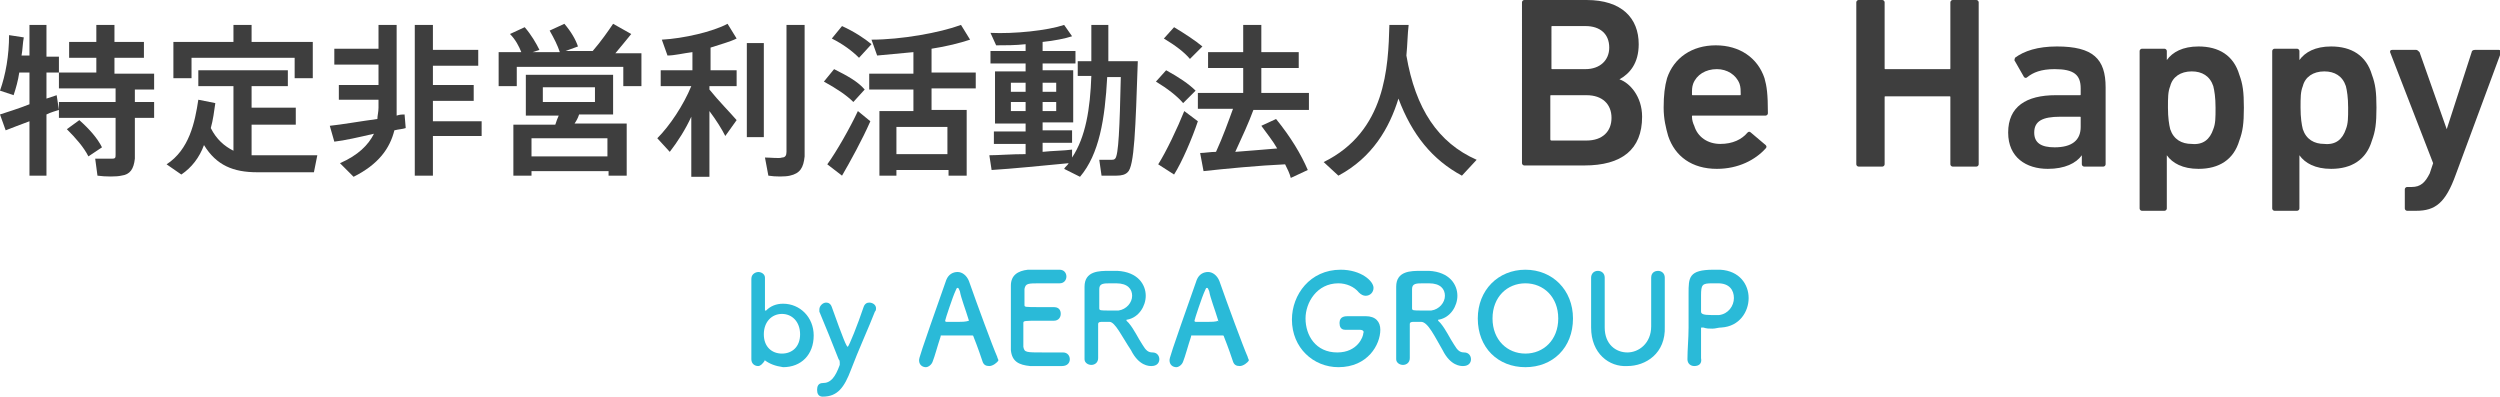 <?xml version="1.0" encoding="utf-8"?>
<!-- Generator: Adobe Illustrator 24.3.0, SVG Export Plug-In . SVG Version: 6.00 Build 0)  -->
<svg version="1.1" id="レイヤー_1" xmlns="http://www.w3.org/2000/svg" xmlns:xlink="http://www.w3.org/1999/xlink" x="0px"
	 y="0px" viewBox="0 0 220.6 35" style="enable-background:new 0 0 220.6 35;" xml:space="preserve">
<style type="text/css">
	.st0{fill:#3E3E3E;}
	.st1{fill:#2ABAD8;}
</style>
<g>
	<g>
		<path class="st0" d="M4.1,10.1v5.4H2.6v-4.8c-0.8,0.3-1.6,0.6-2.1,0.8L0,10.1c0.6-0.2,1.6-0.5,2.6-0.9V6.4H1.7
			c-0.1,0.7-0.3,1.4-0.5,2L0,8c0.5-1.4,0.8-3.1,0.8-4.9l1.3,0.2C2,3.8,2,4.4,1.9,4.9h0.7V2.2h1.5v2.8h1.1v1.4H4.1v2.3
			c0.3-0.1,0.6-0.2,0.9-0.3l0.2,1.3C4.9,9.8,4.5,9.9,4.1,10.1z M10.7,15.5c-0.4,0.1-1.4,0.1-2.1,0L8.4,14c0.5,0,1.3,0,1.5,0
			c0.3,0,0.3-0.1,0.3-0.4v-3.2h-5V9h5V7.8h-5V6.4h3.3V5.1H6.1V3.7h2.4V2.2h1.6v1.5h2.6v1.4h-2.6v1.4h3.5v1.4h-1.7V9h1.7v1.4h-1.7V14
			C11.8,14.9,11.5,15.4,10.7,15.5z M7.8,13.8c-0.4-0.8-1.1-1.6-1.9-2.4l1.1-0.8c0.9,0.8,1.6,1.6,2,2.4L7.8,13.8z"/>
		<path class="st0" d="M20.6,13.3V7.6h-3.1V6.2h7.9v1.4h-3.2v1.9h3.9V11h-3.9v2.7c0.3,0,0.5,0,0.8,0c0.7,0,4.2,0,5,0l-0.3,1.5
			c-0.7,0-4.2,0-5,0c-2.1,0-3.6-0.6-4.7-2.4c-0.4,1.1-1.1,2-2,2.6l-1.3-0.9c2-1.3,2.5-3.7,2.8-5.7L19,9.1c-0.1,0.7-0.2,1.5-0.4,2.2
			C19.1,12.3,19.8,12.9,20.6,13.3z M20.6,3.7V2.2h1.6v1.5h5.4v3.2H26V5.1h-9.1v1.8h-1.6V3.7H20.6z"/>
		<path class="st0" d="M33.3,10.5c0-0.3,0.1-0.6,0.1-1V8.8h-3.5V7.5h3.5V5.7h-3.9V4.3h3.9V2.2H35v7.3c0,0.2,0,0.4,0,0.7
			c0.3-0.1,0.5-0.1,0.7-0.1l0.1,1.2c-0.3,0.1-0.6,0.1-1,0.2c-0.4,1.6-1.4,3-3.6,4.1L30,14.4c1.6-0.7,2.5-1.6,3-2.6
			c-1.3,0.3-2.6,0.6-3.5,0.7l-0.4-1.4C30.1,11,31.8,10.7,33.3,10.5z M42.5,10.6V12h-4.3v3.5h-1.6V2.2h1.6v2.2h4v1.4h-4v1.7h3.6v1.4
			h-3.6v1.8H42.5z"/>
		<path class="st0" d="M46,4.6c-0.2-0.5-0.5-1.1-1-1.6l1.3-0.6c0.6,0.7,1,1.4,1.3,2L47,4.6h2.4c-0.2-0.6-0.5-1.2-0.9-1.9l1.3-0.6
			c0.6,0.7,1,1.4,1.2,2l-1.1,0.4h2.4c0.7-0.8,1.4-1.8,1.8-2.4L55.7,3c-0.4,0.5-0.9,1.1-1.4,1.7h2.3v2.9h-1.6V5.9h-9.4v1.7H44V4.6H46
			z M46.9,15.1v0.4h-1.6V11h3.7c0.1-0.3,0.2-0.6,0.3-0.8h-2.9V6.6h7.7v3.5h-3c-0.1,0.3-0.2,0.5-0.4,0.8h4.6v4.6h-1.6v-0.4H46.9z
			 M53.6,13.8v-1.6h-6.7v1.6H53.6z M47.9,9h4.6V7.7h-4.6V9z"/>
		<path class="st0" d="M59.1,13.4L58,12.2c1.1-1.1,2.3-2.9,3-4.6h-2.7V6.2h2.8V4.6c-0.8,0.1-1.6,0.3-2.2,0.3l-0.5-1.4
			c1.9-0.1,4.5-0.7,5.8-1.4l0.8,1.3c-0.6,0.3-1.4,0.5-2.3,0.8v2H65v1.4h-2.4v0.3c0.8,1,1.8,2,2.4,2.7L64,12
			c-0.3-0.6-0.8-1.4-1.4-2.2v5.8h-1.6v-5.3C60.5,11.4,59.8,12.5,59.1,13.4z M65.9,12.1V3.8h1.5v8.3H65.9z M69.7,15.5
			c-0.4,0.1-1.3,0.1-1.9,0l-0.3-1.6c0.5,0,1.3,0.1,1.5,0c0.3,0,0.4-0.2,0.4-0.5V2.2h1.6v11.6C70.9,14.8,70.6,15.3,69.7,15.5z"/>
		<path class="st0" d="M75.3,9c-0.6-0.6-1.5-1.2-2.6-1.8l0.9-1.1c1.2,0.6,2.1,1.1,2.7,1.8L75.3,9z M74.3,15.5l-1.3-1
			c0.8-1.1,2-3.2,2.7-4.7l1.1,0.9C76.1,12.3,75,14.3,74.3,15.5z M75.8,5.1c-0.6-0.6-1.4-1.2-2.4-1.7l0.9-1.1c1.1,0.5,2,1.1,2.6,1.6
			L75.8,5.1z M79.1,15v0.5h-1.5V9.8h3V7.9h-3.9V6.5h3.9V4.6c-1.1,0.1-2.2,0.2-3.2,0.3l-0.5-1.4c2.6,0,6-0.6,7.9-1.3l0.8,1.3
			c-0.9,0.3-2.1,0.6-3.4,0.8v2.1h3.9v1.4h-3.9v1.9h3.1v5.8h-1.6V15H79.1z M83.6,13.6v-2.4h-4.5v2.4H83.6z"/>
		<path class="st0" d="M90.5,13.6v-0.9h-2.8v-1.1h2.8v-0.7h-2.7V6.3h2.7V5.6h-3.1V4.5h3.1V3.9C89.6,4,88.7,4,87.9,4l-0.5-1.1
			c2.1,0.1,5-0.2,6.5-0.7l0.7,1C94,3.4,93,3.6,92,3.7v0.8h2.9v1.1H92v0.6h2.7v4.6H92v0.7h2.6v1.1H92v0.8c0.9-0.1,1.9-0.1,2.6-0.2
			l0,0.7c1.2-1.8,1.6-4.3,1.7-7.2h-1.2V5.4h1.2c0-1,0-2.1,0-3.2h1.5c0,1.1,0,2.2,0,3.2h1.1h0.7h0.8c-0.2,5.9-0.3,9.3-0.9,9.8
			c-0.2,0.2-0.5,0.3-1,0.3c-0.3,0-1,0-1.3,0L97,14.1c0.3,0,0.8,0,1.1,0c0.1,0,0.2,0,0.3-0.1c0.3-0.3,0.4-2.7,0.5-7.2h-1.2
			c-0.2,3.7-0.7,6.8-2.4,8.8l-1.4-0.7c0.1-0.2,0.3-0.3,0.4-0.5c-2.1,0.2-5.1,0.5-6.8,0.6l-0.2-1.3C88.1,13.7,89.2,13.6,90.5,13.6z
			 M89.2,8.1h1.3V7.3h-1.3V8.1z M89.2,9.8h1.3V9h-1.3V9.8z M93.2,8.1V7.3H92v0.8H93.2z M93.2,9.8V9H92v0.8H93.2z"/>
		<path class="st0" d="M104.4,9.1c-0.5-0.6-1.4-1.3-2.4-1.9l0.9-1c1.1,0.6,2,1.2,2.6,1.8L104.4,9.1z M103.6,15.4l-1.4-0.9
			c0.7-1.1,1.7-3.2,2.3-4.7l1.2,0.9C105.2,12.2,104.3,14.3,103.6,15.4z M105,5.2c-0.5-0.6-1.3-1.2-2.3-1.8l0.9-1
			c1,0.6,1.9,1.2,2.5,1.7L105,5.2z M106.2,15.1l-0.3-1.6c0.4,0,0.9-0.1,1.4-0.1c0.6-1.3,1.1-2.7,1.5-3.8h-3.1V8.2h4V6h-3.1V4.6h3.1
			V2.2h1.6v2.4h3.3V6h-3.3v2.2h4.2v1.5h-4.9c-0.4,1.1-1,2.4-1.6,3.7c1.2-0.1,2.6-0.2,3.7-0.3c-0.4-0.7-0.9-1.3-1.4-2l1.3-0.6
			c1.3,1.6,2.2,3.1,2.8,4.5l-1.5,0.7c-0.1-0.4-0.3-0.8-0.5-1.2C111.1,14.6,108,14.9,106.2,15.1z"/>
		<path class="st0" d="M124.1,4.9c0.8,4.7,2.8,7.7,6.2,9.2l-1.3,1.4c-2.6-1.4-4.4-3.6-5.6-6.8c-0.8,2.6-2.3,5.2-5.3,6.8l-1.3-1.2
			c5.5-2.7,5.7-8.4,5.8-12.1l1.7,0C124.2,3,124.2,3.9,124.1,4.9z"/>
		<path class="st0" d="M134.3,0.2c0-0.1,0.1-0.2,0.2-0.2h5.5c3.1,0,4.6,1.6,4.6,3.9c0,1.7-0.8,2.6-1.7,3.1v0c0.9,0.3,2,1.5,2,3.3
			c0,2.9-1.8,4.3-5.1,4.3h-5.3c-0.1,0-0.2-0.1-0.2-0.2V0.2z M139.9,6.1c1.3,0,2.1-0.8,2.1-1.9c0-1.2-0.8-1.9-2.1-1.9h-2.9
			c-0.1,0-0.1,0-0.1,0.1V6c0,0.1,0,0.1,0.1,0.1H139.9z M136.9,12.4h3.1c1.4,0,2.2-0.8,2.2-2c0-1.2-0.8-2-2.2-2h-3.1
			c-0.1,0-0.1,0-0.1,0.1v3.8C136.8,12.4,136.9,12.4,136.9,12.4z"/>
		<path class="st0" d="M147.2,12c-0.2-0.7-0.4-1.5-0.4-2.5c0-1.1,0.1-1.9,0.3-2.6c0.6-1.8,2.2-2.9,4.3-2.9c2.1,0,3.7,1.1,4.3,2.9
			c0.2,0.7,0.3,1.4,0.3,3.1c0,0.1-0.1,0.2-0.2,0.2h-6.4c-0.1,0-0.1,0-0.1,0.1c0,0.3,0.1,0.6,0.2,0.8c0.3,1,1.2,1.6,2.3,1.6
			s1.9-0.4,2.4-1c0.1-0.1,0.2-0.1,0.3,0l1.3,1.1c0.1,0.1,0.1,0.2,0,0.3c-0.9,1-2.4,1.8-4.3,1.8C149.3,14.9,147.8,13.8,147.2,12z
			 M153.5,7.4c-0.3-0.8-1.1-1.3-2-1.3c-1,0-1.8,0.5-2.1,1.3c-0.1,0.3-0.1,0.5-0.1,0.9c0,0.1,0,0.1,0.1,0.1h4.1c0.1,0,0.1,0,0.1-0.1
			C153.6,8,153.6,7.7,153.5,7.4z"/>
		<path class="st0" d="M163.8,0.2c0-0.1,0.1-0.2,0.2-0.2h2.1c0.1,0,0.2,0.1,0.2,0.2V6c0,0.1,0,0.1,0.1,0.1h5.6c0.1,0,0.1,0,0.1-0.1
			V0.2c0-0.1,0.1-0.2,0.2-0.2h2.1c0.1,0,0.2,0.1,0.2,0.2v14.3c0,0.1-0.1,0.2-0.2,0.2h-2.1c-0.1,0-0.2-0.1-0.2-0.2V8.6
			c0-0.1,0-0.1-0.1-0.1h-5.6c-0.1,0-0.1,0-0.1,0.1v5.9c0,0.1-0.1,0.2-0.2,0.2H164c-0.1,0-0.2-0.1-0.2-0.2V0.2z"/>
		<path class="st0" d="M183.9,14.7c-0.1,0-0.2-0.1-0.2-0.2v-0.8h0c-0.5,0.7-1.5,1.2-3,1.2c-1.9,0-3.5-1-3.5-3.2
			c0-2.3,1.6-3.3,4.2-3.3h2.1c0.1,0,0.1,0,0.1-0.1V7.8c0-1.2-0.6-1.7-2.3-1.7c-1.2,0-1.9,0.3-2.4,0.7c-0.1,0.1-0.2,0.1-0.3,0
			l-0.8-1.4c-0.1-0.1,0-0.2,0-0.3c0.8-0.6,2-1,3.7-1c3.2,0,4.3,1.1,4.3,3.6v6.8c0,0.1-0.1,0.2-0.2,0.2H183.9z M183.6,11.2v-0.8
			c0-0.1,0-0.1-0.1-0.1h-1.7c-1.6,0-2.3,0.4-2.3,1.4c0,0.9,0.6,1.3,1.8,1.3C182.8,13,183.6,12.4,183.6,11.2z"/>
		<path class="st0" d="M189,18.6c-0.1,0-0.2-0.1-0.2-0.2V4.5c0-0.1,0.1-0.2,0.2-0.2h2c0.1,0,0.2,0.1,0.2,0.2v0.8h0
			c0.5-0.7,1.4-1.2,2.8-1.2c1.8,0,3.1,0.8,3.6,2.5c0.3,0.8,0.4,1.5,0.4,2.9s-0.1,2.1-0.4,2.9c-0.5,1.7-1.8,2.5-3.6,2.5
			c-1.4,0-2.3-0.5-2.8-1.2h0v4.7c0,0.1-0.1,0.2-0.2,0.2H189z M195.3,11.4c0.2-0.5,0.2-1,0.2-1.9c0-0.9-0.1-1.5-0.2-1.9
			c-0.3-0.9-1-1.3-1.9-1.3c-1,0-1.7,0.5-1.9,1.3c-0.2,0.5-0.2,1-0.2,1.9s0.1,1.5,0.2,1.9c0.3,0.9,1,1.3,1.9,1.3
			C194.4,12.8,195,12.3,195.3,11.4z"/>
		<path class="st0" d="M200.7,18.6c-0.1,0-0.2-0.1-0.2-0.2V4.5c0-0.1,0.1-0.2,0.2-0.2h2c0.1,0,0.2,0.1,0.2,0.2v0.8h0
			c0.5-0.7,1.4-1.2,2.8-1.2c1.8,0,3.1,0.8,3.6,2.5c0.3,0.8,0.4,1.5,0.4,2.9s-0.1,2.1-0.4,2.9c-0.5,1.7-1.8,2.5-3.6,2.5
			c-1.4,0-2.3-0.5-2.8-1.2h0v4.7c0,0.1-0.1,0.2-0.2,0.2H200.7z M207,11.4c0.2-0.5,0.2-1,0.2-1.9c0-0.9-0.1-1.5-0.2-1.9
			c-0.3-0.9-1-1.3-1.9-1.3c-1,0-1.7,0.5-1.9,1.3c-0.2,0.5-0.2,1-0.2,1.9s0.1,1.5,0.2,1.9c0.3,0.9,1,1.3,1.9,1.3
			C206.1,12.8,206.7,12.3,207,11.4z"/>
		<path class="st0" d="M212.4,18.6c-0.1,0-0.2-0.1-0.2-0.2v-1.7c0-0.1,0.1-0.2,0.2-0.2h0.4c0.8,0,1.2-0.4,1.6-1.2l0.3-0.9l-3.8-9.8
			c0-0.1,0-0.2,0.2-0.2h2.1c0.1,0,0.2,0.1,0.3,0.2l2.4,6.8h0l2.2-6.8c0-0.1,0.1-0.2,0.3-0.2h2.1c0.1,0,0.2,0.1,0.2,0.2l-4,10.8
			c-0.9,2.5-1.8,3.2-3.5,3.2H212.4z"/>
	</g>
	<g>
		<path class="st1" d="M67.5,31.8C67.5,31.8,67.5,31.7,67.5,31.8C67.4,31.7,67.4,31.8,67.5,31.8c-0.2,0.3-0.4,0.5-0.6,0.5
			c-0.3,0-0.6-0.2-0.6-0.6c0-1.1,0-3.4,0-5.1c0-0.9,0-1.6,0-2c0-0.5,0.5-0.6,0.6-0.6c0.3,0,0.6,0.2,0.6,0.5c0,0,0,0,0,0
			c0,0.5,0,1.6,0,2.8c0,0,0,0.1,0,0.1c0,0,0,0,0.1,0c0.4-0.4,0.9-0.6,1.5-0.6c1.5,0,2.7,1.2,2.7,2.8c0,1.7-1.1,2.8-2.7,2.8
			C68.4,32.3,67.9,32.1,67.5,31.8z M70.6,29.5c0-1.1-0.7-1.8-1.6-1.8s-1.6,0.7-1.6,1.8c0,1.1,0.7,1.7,1.6,1.7S70.6,30.6,70.6,29.5z"
			/>
		<path class="st1" d="M72.6,35c-0.4,0-0.5-0.3-0.5-0.6c0-0.3,0.1-0.6,0.5-0.6c0.7,0,1.1-0.5,1.5-1.6c0,0,0-0.1,0-0.2
			c0-0.1,0-0.2-0.1-0.3c-0.3-0.8-1.4-3.5-1.7-4.2c0-0.1,0-0.2,0-0.2c0-0.3,0.3-0.6,0.6-0.6c0.2,0,0.4,0.1,0.5,0.4
			c1,2.8,1.3,3.5,1.4,3.5c0.1,0,0.9-2,1.4-3.5c0.1-0.3,0.3-0.4,0.5-0.4c0.3,0,0.6,0.2,0.6,0.5c0,0.1,0,0.2-0.1,0.3
			c-0.5,1.3-1.5,3.5-2.1,5.1C74.5,34.2,73.9,35,72.6,35z"/>
		<path class="st1" d="M87.3,32.3c-0.3,0-0.5-0.1-0.6-0.4c-0.1-0.3-0.4-1.2-0.8-2.2c0-0.1-0.1-0.1-0.1-0.1c-0.2,0-0.6,0-1.1,0
			c-0.7,0-1.4,0-1.6,0c-0.1,0-0.1,0-0.1,0.1c-0.3,0.9-0.5,1.7-0.7,2.2c-0.1,0.3-0.4,0.5-0.6,0.5c-0.3,0-0.6-0.2-0.6-0.6
			c0-0.2,0-0.3,2.4-7.1c0.2-0.5,0.6-0.7,1-0.7c0.4,0,0.8,0.3,1,0.8c0.7,2,2.1,5.8,2.5,6.7c0,0.1,0.1,0.2,0.1,0.3
			C88,32,87.6,32.3,87.3,32.3z M85.5,28.3c-0.3-1-0.7-2-0.8-2.6c-0.1-0.2-0.1-0.3-0.2-0.3c-0.1,0-0.1,0.1-0.2,0.3
			c-0.2,0.4-0.9,2.5-0.9,2.6c0,0,0,0.1,0.1,0.1c0.2,0,0.6,0,1,0C84.9,28.4,85.2,28.4,85.5,28.3C85.5,28.4,85.5,28.4,85.5,28.3
			C85.5,28.3,85.5,28.3,85.5,28.3z"/>
		<path class="st1" d="M91.8,25c-1.1,0-1.3,0-1.4,0.5c0,0.3,0,0.8,0,1.4c0,0.2,0,0.2,1.4,0.2c0.5,0,1,0,1.2,0c0.6,0,0.6,0.5,0.6,0.6
			c0,0.3-0.2,0.6-0.6,0.6c0,0,0,0-0.1,0c-0.3,0-0.7,0-1.1,0c-1.4,0-1.5,0-1.5,0.2c0,1.6,0,1.9,0,2.1c0.1,0.5,0.2,0.5,1.8,0.5
			c0.6,0,1.4,0,1.6,0c0,0,0,0,0.1,0c0.4,0,0.6,0.3,0.6,0.6c0,0.3-0.2,0.6-0.7,0.6c-0.1,0-0.8,0-1.4,0c-0.6,0-1.3,0-1.4,0
			c-1-0.1-1.6-0.4-1.7-1.4c0-0.5,0-1.3,0-2.2c0-1.3,0-2.8,0-3.5c0-0.9,0.6-1.3,1.5-1.4c0.2,0,0.8,0,1.4,0c0.6,0,1.2,0,1.4,0
			c0.4,0,0.6,0.3,0.6,0.6c0,0.3-0.2,0.6-0.6,0.6C93.5,25,92.5,25,91.8,25z"/>
		<path class="st1" d="M97.9,28.4c-0.1,0-0.4,0-0.6,0s-0.4,0-0.4,0.2c0,0.8,0,2.6,0,3c0,0.4-0.3,0.6-0.6,0.6c-0.3,0-0.6-0.2-0.6-0.5
			c0,0,0,0,0,0c0-1,0-2.3,0-3.5c0-2.4,0-2.4,0-2.9c0-1.4,1.3-1.4,2.2-1.4c0.3,0,0.5,0,0.7,0c1.8,0.1,2.5,1.2,2.5,2.2
			c0,0.9-0.6,1.9-1.6,2.1c-0.1,0-0.1,0-0.1,0.1c0,0,0.1,0.1,0.2,0.2c0.5,0.6,0.8,1.3,1.2,1.9c0.3,0.5,0.5,0.7,0.9,0.7
			s0.6,0.3,0.6,0.6c0,0.3-0.2,0.6-0.7,0.6c-0.2,0-1.1,0-1.8-1.4C99,29.7,98.4,28.4,97.9,28.4z M99.9,26.1c0-0.6-0.4-1.1-1.4-1.1
			c-0.1,0-0.3,0-0.5,0c-0.6,0-1,0-1,0.5c0,0.3,0,1,0,1.7c0,0.2,0.1,0.2,0.9,0.2c0.3,0,0.6,0,0.8,0C99.4,27.3,99.9,26.7,99.9,26.1z"
			/>
		<path class="st1" d="M109.4,32.3c-0.3,0-0.5-0.1-0.6-0.4c-0.1-0.3-0.4-1.2-0.8-2.2c0-0.1-0.1-0.1-0.1-0.1c-0.2,0-0.6,0-1.1,0
			c-0.7,0-1.4,0-1.6,0c-0.1,0-0.1,0-0.1,0.1c-0.3,0.9-0.5,1.7-0.7,2.2c-0.1,0.3-0.4,0.5-0.6,0.5c-0.3,0-0.6-0.2-0.6-0.6
			c0-0.2,0-0.3,2.4-7.1c0.2-0.5,0.6-0.7,1-0.7c0.4,0,0.8,0.3,1,0.8c0.7,2,2.1,5.8,2.5,6.7c0,0.1,0.1,0.2,0.1,0.3
			C110.1,32,109.7,32.3,109.4,32.3z M107.5,28.3c-0.3-1-0.7-2-0.8-2.6c-0.1-0.2-0.1-0.3-0.2-0.3c-0.1,0-0.1,0.1-0.2,0.3
			c-0.2,0.4-0.9,2.5-0.9,2.6c0,0,0,0.1,0.1,0.1c0.2,0,0.6,0,1,0C106.9,28.4,107.3,28.4,107.5,28.3C107.5,28.4,107.6,28.4,107.5,28.3
			C107.6,28.3,107.6,28.3,107.5,28.3z"/>
		<path class="st1" d="M120,29.1c-0.1,0-0.7,0-1.3,0c0,0,0,0,0,0c-0.4,0-0.5-0.3-0.5-0.6c0-0.6,0.5-0.6,0.8-0.6c0.5,0,1.2,0,1.5,0
			c0.9,0,1.3,0.5,1.3,1.2c0,1.3-1.1,3.3-3.7,3.3c-2.2,0-4.1-1.7-4.1-4.2c0-2.2,1.6-4.4,4.3-4.4c1.8,0,2.9,1,2.9,1.6
			c0,0.4-0.3,0.7-0.7,0.7c-0.2,0-0.4-0.1-0.6-0.3c-0.4-0.5-1.1-0.8-1.8-0.8c-1.9,0-2.9,1.7-2.9,3.1c0,1.5,0.9,3,2.8,3
			c1.8,0,2.3-1.4,2.3-1.7C120.4,29.2,120.2,29.1,120,29.1C120,29.1,120,29.1,120,29.1z"/>
		<path class="st1" d="M125.4,28.4c-0.1,0-0.4,0-0.6,0s-0.4,0-0.4,0.2c0,0.8,0,2.6,0,3c0,0.4-0.3,0.6-0.6,0.6
			c-0.3,0-0.6-0.2-0.6-0.5c0,0,0,0,0,0c0-1,0-2.3,0-3.5c0-2.4,0-2.4,0-2.9c0-1.4,1.3-1.4,2.2-1.4c0.3,0,0.5,0,0.7,0
			c1.8,0.1,2.5,1.2,2.5,2.2c0,0.9-0.6,1.9-1.6,2.1c-0.1,0-0.1,0-0.1,0.1c0,0,0.1,0.1,0.2,0.2c0.5,0.6,0.8,1.3,1.2,1.9
			c0.3,0.5,0.5,0.7,0.9,0.7s0.6,0.3,0.6,0.6c0,0.3-0.2,0.6-0.7,0.6c-0.2,0-1.1,0-1.8-1.4C126.6,29.7,126,28.4,125.4,28.4z
			 M127.5,26.1c0-0.6-0.4-1.1-1.4-1.1c-0.1,0-0.3,0-0.5,0c-0.6,0-1,0-1,0.5c0,0.3,0,1,0,1.7c0,0.2,0.1,0.2,0.9,0.2
			c0.3,0,0.6,0,0.8,0C127,27.3,127.5,26.7,127.5,26.1z"/>
		<path class="st1" d="M130.4,28.1c0-2.5,1.8-4.3,4.2-4.3c2.4,0,4.2,1.8,4.2,4.3c0,2.6-1.8,4.3-4.2,4.3
			C132.2,32.4,130.4,30.7,130.4,28.1z M137.5,28.1c0-1.9-1.3-3.1-2.9-3.1c-1.6,0-2.9,1.2-2.9,3.1c0,1.9,1.3,3.1,2.9,3.1
			C136.2,31.2,137.5,30,137.5,28.1z"/>
		<path class="st1" d="M140.4,28.9C140.4,28.9,140.4,28.9,140.4,28.9c0-0.8,0-1.6,0-2.4c0-0.7,0-1.3,0-2c0-0.3,0.2-0.6,0.6-0.6
			c0.3,0,0.6,0.2,0.6,0.6c0,0,0,0,0,0c0,0.4,0,0.9,0,1.3c0,0.9,0,1.8,0,2.7c0,0.1,0,0.3,0,0.4c0,0,0,0,0,0c0,1.5,1,2.2,2,2.2
			c1,0,2.1-0.8,2.1-2.3c0-1,0-1.9,0-2.9c0-0.5,0-1,0-1.4c0-0.5,0.4-0.6,0.6-0.6c0.3,0,0.6,0.2,0.6,0.6c0,0,0,0,0,0
			c0,0.9,0,1.7,0,2.4c0,0.6,0,1.2,0,1.9c0.1,2.4-1.7,3.5-3.3,3.5C142,32.4,140.4,31.2,140.4,28.9z"/>
		<path class="st1" d="M149.5,32.3c-0.3,0-0.6-0.2-0.6-0.6c0,0,0,0,0,0c0-0.9,0.1-1.8,0.1-2.8c0-1.1,0-2.2,0-3c0-1.4,0-2.1,2.2-2.1
			c0.2,0,0.5,0,0.6,0c1.7,0.1,2.5,1.3,2.5,2.5c0,1.2-0.8,2.5-2.4,2.6c-0.3,0-0.5,0.1-0.8,0.1c-0.3,0-0.5,0-0.8-0.1c0,0-0.1,0-0.1,0
			c-0.1,0-0.1,0-0.1,0.1c0,0.7,0,1.5,0,2.2c0,0.1,0,0.3,0,0.4C150.2,32.1,149.9,32.3,149.5,32.3z M151.1,25c-0.9,0-1,0.1-1,1.1
			c0,0.4,0,0.8,0,1.2c0,0.1,0,0.1,0,0.2c0,0.2,0.2,0.3,0.9,0.3c0.2,0,0.4,0,0.7,0c0.8-0.1,1.3-0.8,1.3-1.5c0-0.7-0.4-1.3-1.4-1.3
			C151.6,25,151.4,25,151.1,25z"/>
	</g>
</g>
</svg>
